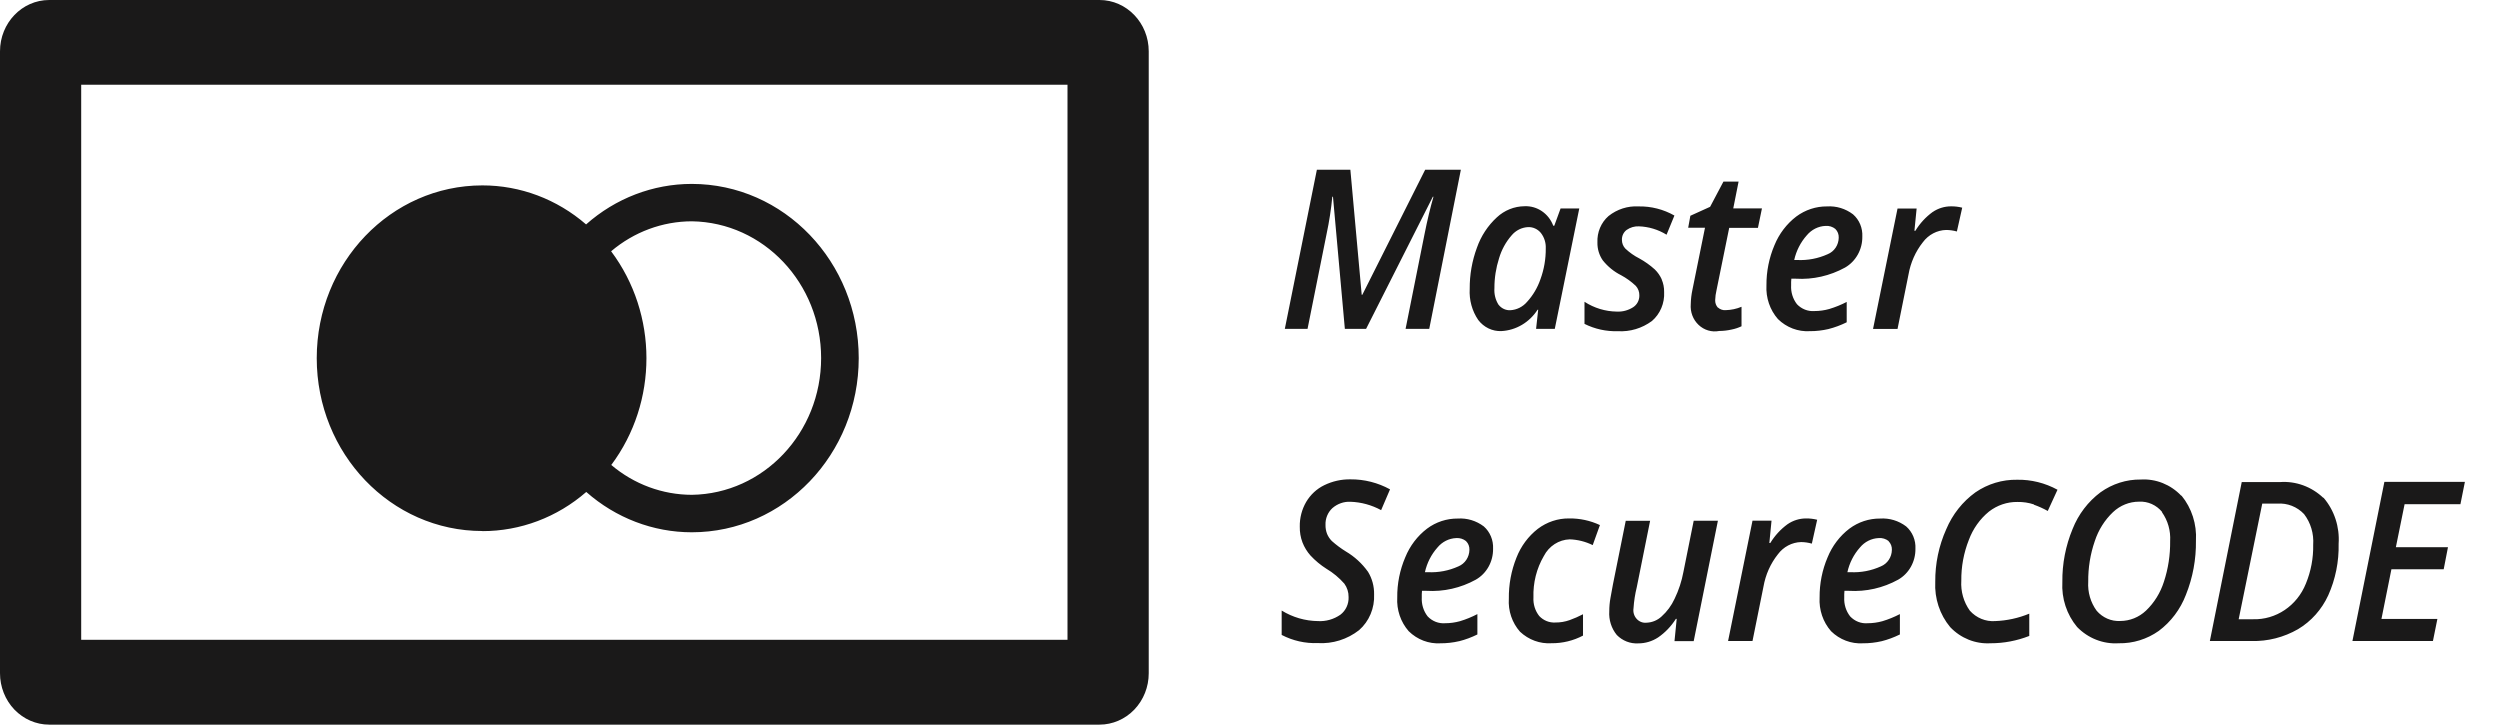 <svg width="69" height="20" viewBox="0 0 69 20" fill="none" xmlns="http://www.w3.org/2000/svg">
<path fill-rule="evenodd" clip-rule="evenodd" d="M1.358 0H30.346C31.096 0 31.705 0.634 31.705 1.417V18.581C31.706 18.957 31.562 19.318 31.308 19.584C31.053 19.85 30.707 20 30.346 20H1.358C0.998 20 0.652 19.85 0.397 19.584C0.143 19.318 -0 18.957 7.9498e-07 18.581V1.417C0 0.635 0.608 0 1.358 0ZM2.241 17.659H29.461L29.463 17.659V2.339H2.241V17.659ZM13.314 14.659C14.362 14.66 15.377 14.278 16.181 13.578C16.995 14.296 18.026 14.691 19.092 14.691C21.637 14.691 23.701 12.539 23.701 9.884C23.701 7.229 21.637 5.076 19.092 5.076C18.024 5.076 16.99 5.472 16.176 6.194C15.372 5.497 14.359 5.116 13.314 5.117C10.789 5.117 8.742 7.252 8.742 9.886C8.742 12.52 10.788 14.656 13.313 14.656L13.314 14.659ZM22.663 9.883C22.663 7.819 21.075 6.138 19.097 6.108C18.285 6.109 17.497 6.401 16.867 6.935C18.165 8.668 18.167 11.099 16.871 12.833C17.5 13.366 18.286 13.656 19.097 13.657C21.075 13.627 22.663 11.946 22.663 9.883ZM37.704 9.077L39.547 5.429H39.564C39.474 5.742 39.392 6.084 39.318 6.457L38.794 9.077H39.447L40.32 4.684H39.335L37.6 8.136H37.583L37.27 4.684H36.346L35.461 9.077H36.088L36.615 6.451C36.687 6.114 36.739 5.773 36.772 5.429H36.79L37.118 9.077H37.704ZM42.454 8.548H42.437V8.549C42.211 8.899 41.841 9.117 41.438 9.138C41.19 9.148 40.953 9.034 40.799 8.831C40.629 8.582 40.546 8.279 40.564 7.973C40.561 7.585 40.629 7.199 40.763 6.837C40.876 6.514 41.065 6.227 41.312 6C41.523 5.803 41.796 5.694 42.079 5.692C42.426 5.677 42.744 5.893 42.87 6.231H42.898L43.072 5.754H43.588L42.912 9.077H42.396L42.454 8.548ZM41.362 8.415C41.275 8.279 41.234 8.116 41.246 7.953C41.245 7.673 41.289 7.394 41.374 7.128C41.443 6.895 41.56 6.68 41.718 6.499C41.834 6.359 42 6.276 42.177 6.268C42.311 6.263 42.441 6.323 42.528 6.429C42.622 6.549 42.67 6.7 42.663 6.855C42.666 7.146 42.616 7.435 42.516 7.708C42.436 7.94 42.311 8.152 42.147 8.331C42.029 8.469 41.863 8.552 41.686 8.562C41.563 8.569 41.443 8.514 41.364 8.415H41.362ZM45.673 7.437C45.753 7.515 45.818 7.608 45.865 7.712H45.862C45.909 7.821 45.932 7.939 45.93 8.059C45.947 8.367 45.821 8.665 45.593 8.86C45.319 9.062 44.988 9.161 44.653 9.141C44.335 9.151 44.019 9.082 43.732 8.939V8.329C44 8.503 44.309 8.596 44.624 8.6C44.783 8.608 44.939 8.566 45.074 8.48C45.183 8.41 45.249 8.286 45.246 8.152C45.248 8.054 45.212 7.96 45.147 7.889C45.025 7.774 44.889 7.675 44.742 7.596C44.548 7.499 44.375 7.359 44.237 7.186C44.137 7.042 44.085 6.869 44.089 6.692C44.076 6.412 44.19 6.141 44.396 5.962C44.633 5.774 44.926 5.68 45.223 5.697C45.569 5.69 45.91 5.777 46.214 5.949L45.997 6.478C45.765 6.335 45.503 6.256 45.234 6.247C45.114 6.241 44.995 6.276 44.895 6.346C44.81 6.409 44.761 6.513 44.765 6.622C44.765 6.712 44.799 6.798 44.86 6.862C44.976 6.971 45.106 7.062 45.246 7.133C45.399 7.217 45.542 7.319 45.673 7.437ZM47.413 8.49C47.363 8.435 47.336 8.36 47.339 8.284C47.342 8.191 47.354 8.098 47.376 8.008L47.726 6.289H48.519L48.63 5.751H47.838L47.985 5.012H47.567L47.199 5.708L46.654 5.955L46.594 6.285H47.058L46.711 7.998C46.683 8.128 46.668 8.26 46.665 8.392C46.647 8.609 46.726 8.821 46.881 8.967C47.035 9.113 47.245 9.175 47.45 9.135C47.566 9.134 47.681 9.121 47.794 9.095C47.887 9.077 47.979 9.046 48.066 9.005V8.467C47.928 8.525 47.782 8.556 47.633 8.56C47.555 8.568 47.477 8.542 47.417 8.489L47.413 8.49ZM50.749 6.56C50.753 6.47 50.72 6.383 50.657 6.321L50.658 6.32C50.58 6.257 50.483 6.227 50.385 6.235C50.186 6.243 49.999 6.337 49.868 6.494C49.697 6.685 49.577 6.921 49.52 7.176H49.604C49.892 7.19 50.181 7.135 50.446 7.015C50.626 6.942 50.746 6.762 50.749 6.56ZM50.464 9.082C50.638 9.038 50.807 8.975 50.969 8.895V8.333C50.815 8.413 50.654 8.478 50.489 8.528C50.355 8.566 50.218 8.585 50.079 8.585C49.9 8.599 49.723 8.53 49.596 8.396C49.482 8.249 49.424 8.062 49.435 7.873V7.785L49.441 7.692H49.565C50.036 7.721 50.505 7.614 50.923 7.385C51.221 7.214 51.405 6.885 51.4 6.53C51.412 6.294 51.317 6.066 51.143 5.915C50.936 5.758 50.682 5.681 50.426 5.697C50.122 5.694 49.825 5.792 49.577 5.976C49.312 6.179 49.104 6.452 48.975 6.768C48.827 7.116 48.751 7.493 48.754 7.875C48.735 8.217 48.849 8.553 49.071 8.806C49.308 9.039 49.627 9.16 49.952 9.14C50.124 9.141 50.297 9.121 50.465 9.082L50.464 9.082ZM52.864 6.37C52.988 6.166 53.15 5.99 53.34 5.852H53.341C53.492 5.749 53.668 5.695 53.849 5.695C53.953 5.694 54.056 5.706 54.157 5.732L54.01 6.389C53.914 6.362 53.815 6.348 53.715 6.347C53.462 6.353 53.225 6.478 53.071 6.686C52.868 6.942 52.732 7.249 52.675 7.575L52.372 9.078H51.696L52.372 5.755H52.899L52.838 6.37H52.864ZM37.758 15.783C37.594 15.553 37.385 15.361 37.145 15.22C37.009 15.136 36.88 15.04 36.76 14.933C36.703 14.877 36.658 14.809 36.627 14.735C36.597 14.656 36.582 14.572 36.584 14.487C36.577 14.311 36.647 14.142 36.773 14.025C36.913 13.903 37.092 13.84 37.274 13.849C37.569 13.859 37.858 13.938 38.119 14.08L38.365 13.506C38.029 13.322 37.654 13.227 37.274 13.23C37.023 13.226 36.775 13.281 36.548 13.392C36.342 13.492 36.169 13.653 36.05 13.854C35.931 14.059 35.869 14.296 35.874 14.536C35.871 14.684 35.896 14.832 35.948 14.97C36 15.104 36.075 15.226 36.169 15.332C36.301 15.474 36.45 15.597 36.611 15.699C36.795 15.808 36.961 15.947 37.104 16.109C37.181 16.215 37.223 16.345 37.221 16.478C37.229 16.67 37.144 16.853 36.995 16.966C36.812 17.093 36.595 17.155 36.376 17.142C36.023 17.138 35.678 17.038 35.374 16.851V17.524C35.683 17.685 36.026 17.762 36.371 17.749C36.78 17.774 37.184 17.647 37.511 17.392C37.79 17.148 37.943 16.782 37.925 16.403C37.929 16.184 37.871 15.968 37.758 15.783ZM40.556 15.176C40.56 15.086 40.527 14.999 40.464 14.937V14.935C40.386 14.873 40.289 14.843 40.191 14.851C39.992 14.859 39.805 14.953 39.675 15.11C39.504 15.302 39.384 15.537 39.328 15.792H39.41C39.699 15.807 39.987 15.752 40.252 15.632C40.432 15.558 40.553 15.378 40.556 15.176ZM40.271 17.698C40.445 17.654 40.614 17.591 40.776 17.511V16.949C40.622 17.029 40.461 17.095 40.295 17.145C40.161 17.182 40.024 17.201 39.886 17.201C39.706 17.215 39.529 17.146 39.403 17.012C39.288 16.865 39.231 16.678 39.241 16.489V16.4L39.247 16.307H39.373C39.845 16.335 40.315 16.229 40.732 15.999C41.031 15.829 41.214 15.5 41.209 15.145C41.22 14.909 41.126 14.681 40.953 14.529C40.745 14.372 40.491 14.295 40.235 14.312C39.931 14.309 39.633 14.406 39.386 14.591C39.12 14.793 38.913 15.067 38.785 15.382C38.636 15.73 38.56 16.108 38.564 16.489C38.544 16.832 38.658 17.168 38.88 17.421C39.117 17.654 39.435 17.775 39.76 17.755C39.932 17.755 40.103 17.736 40.271 17.697V17.698ZM43.691 16.953V17.541L43.696 17.54C43.426 17.683 43.126 17.756 42.823 17.753C42.504 17.774 42.19 17.659 41.952 17.435C41.734 17.188 41.622 16.859 41.644 16.524C41.639 16.136 41.71 15.751 41.854 15.392C41.977 15.076 42.181 14.8 42.444 14.596C42.695 14.406 42.998 14.305 43.308 14.309C43.601 14.305 43.891 14.367 44.158 14.492L43.959 15.045C43.76 14.948 43.545 14.893 43.325 14.886C43.025 14.895 42.751 15.071 42.609 15.348C42.409 15.69 42.31 16.087 42.323 16.488C42.312 16.674 42.369 16.858 42.483 17.002C42.599 17.125 42.76 17.191 42.926 17.181C43.06 17.183 43.195 17.16 43.322 17.115C43.449 17.07 43.572 17.015 43.691 16.953ZM44.871 14.371L44.518 16.125L44.45 16.497C44.427 16.62 44.416 16.745 44.416 16.871C44.4 17.109 44.475 17.345 44.624 17.526C44.781 17.686 44.995 17.77 45.214 17.757C45.409 17.758 45.599 17.701 45.764 17.593C45.959 17.459 46.126 17.284 46.254 17.081H46.277L46.216 17.696H46.746L47.414 14.373H46.746L46.463 15.782C46.415 16.041 46.333 16.291 46.219 16.526C46.133 16.713 46.01 16.88 45.859 17.015C45.746 17.12 45.601 17.18 45.45 17.186C45.346 17.199 45.243 17.16 45.172 17.081C45.1 17.003 45.068 16.894 45.085 16.787C45.098 16.591 45.128 16.397 45.175 16.207L45.543 14.374H44.874L44.871 14.371ZM48.86 14.987C48.984 14.783 49.146 14.607 49.335 14.469L49.338 14.467C49.489 14.364 49.665 14.309 49.845 14.309C49.949 14.307 50.053 14.32 50.154 14.345L50.007 15.004C49.911 14.977 49.812 14.962 49.712 14.961C49.459 14.967 49.222 15.092 49.068 15.301C48.865 15.557 48.729 15.863 48.672 16.19L48.369 17.692H47.695L48.369 14.371H48.894L48.834 14.987H48.86ZM52.124 14.937C52.187 14.999 52.22 15.086 52.216 15.176C52.213 15.378 52.093 15.558 51.912 15.632C51.647 15.752 51.359 15.807 51.07 15.792H50.988C51.044 15.537 51.164 15.302 51.335 15.11C51.465 14.953 51.652 14.859 51.851 14.851C51.951 14.842 52.05 14.872 52.129 14.935L52.124 14.937ZM52.437 17.511C52.274 17.591 52.105 17.654 51.931 17.698L51.934 17.697C51.764 17.736 51.591 17.756 51.417 17.755C51.093 17.775 50.774 17.654 50.537 17.421C50.315 17.168 50.201 16.832 50.221 16.489C50.218 16.108 50.293 15.73 50.442 15.382C50.57 15.067 50.778 14.793 51.043 14.591C51.291 14.406 51.588 14.309 51.892 14.312C52.148 14.295 52.402 14.372 52.61 14.529C52.783 14.681 52.878 14.909 52.866 15.145C52.871 15.5 52.688 15.829 52.389 15.999C51.972 16.229 51.502 16.335 51.03 16.307H50.907L50.901 16.4V16.489C50.891 16.679 50.949 16.865 51.064 17.012C51.19 17.146 51.366 17.216 51.546 17.201C51.684 17.201 51.822 17.182 51.955 17.145C52.121 17.095 52.282 17.029 52.437 16.949V17.511ZM56.133 13.929C56.266 13.976 56.395 14.034 56.518 14.103L56.787 13.517C56.443 13.329 56.06 13.234 55.673 13.241C55.264 13.234 54.863 13.355 54.522 13.589C54.168 13.844 53.889 14.197 53.716 14.608C53.512 15.062 53.409 15.558 53.413 16.059C53.39 16.515 53.537 16.963 53.825 17.308C54.117 17.616 54.522 17.778 54.937 17.754C55.303 17.755 55.666 17.686 56.008 17.552V16.937C55.708 17.061 55.389 17.13 55.066 17.142C54.804 17.161 54.547 17.055 54.368 16.855C54.197 16.617 54.113 16.323 54.132 16.027C54.128 15.641 54.199 15.258 54.34 14.902C54.454 14.594 54.645 14.325 54.894 14.121C55.121 13.944 55.398 13.85 55.681 13.854C55.837 13.851 55.991 13.874 56.139 13.923L56.133 13.929ZM59.086 13.235C59.503 13.21 59.91 13.373 60.204 13.683L60.209 13.678C60.492 14.023 60.635 14.47 60.608 14.923C60.615 15.436 60.521 15.944 60.331 16.417C60.178 16.817 59.918 17.162 59.582 17.413C59.256 17.643 58.87 17.762 58.476 17.754C58.049 17.781 57.632 17.618 57.328 17.305C57.042 16.962 56.895 16.516 56.921 16.062C56.915 15.56 57.012 15.062 57.203 14.601C57.364 14.194 57.632 13.843 57.975 13.587C58.302 13.353 58.69 13.23 59.086 13.235ZM59.67 14.137C59.833 14.367 59.913 14.648 59.896 14.933C59.901 15.315 59.843 15.695 59.724 16.056C59.627 16.361 59.458 16.635 59.231 16.852C59.036 17.037 58.783 17.139 58.519 17.139C58.272 17.153 58.033 17.049 57.868 16.857C57.7 16.628 57.617 16.343 57.635 16.055C57.631 15.673 57.692 15.294 57.816 14.935C57.916 14.628 58.089 14.353 58.319 14.135C58.516 13.949 58.772 13.846 59.037 13.846C59.281 13.832 59.517 13.938 59.676 14.132L59.67 14.137ZM62.929 13.305C63.367 13.274 63.798 13.432 64.123 13.74L64.128 13.735C64.427 14.083 64.578 14.543 64.546 15.008C64.557 15.499 64.459 15.986 64.26 16.43C64.079 16.823 63.789 17.149 63.426 17.365C63.033 17.591 62.589 17.704 62.141 17.692H60.992L61.872 13.305H62.929ZM61.788 17.088L62.438 13.9H62.856C63.13 13.88 63.4 13.985 63.593 14.19C63.776 14.429 63.865 14.731 63.844 15.036C63.851 15.404 63.782 15.768 63.643 16.106C63.398 16.72 62.815 17.112 62.178 17.091H61.788V17.088ZM65.728 17.082H67.272L67.149 17.692H64.927L65.809 13.3H68.031L67.908 13.915H66.367L66.126 15.102H67.564L67.446 15.712H66.003L65.728 17.082Z" fill="#1A1919"/>
</svg>
